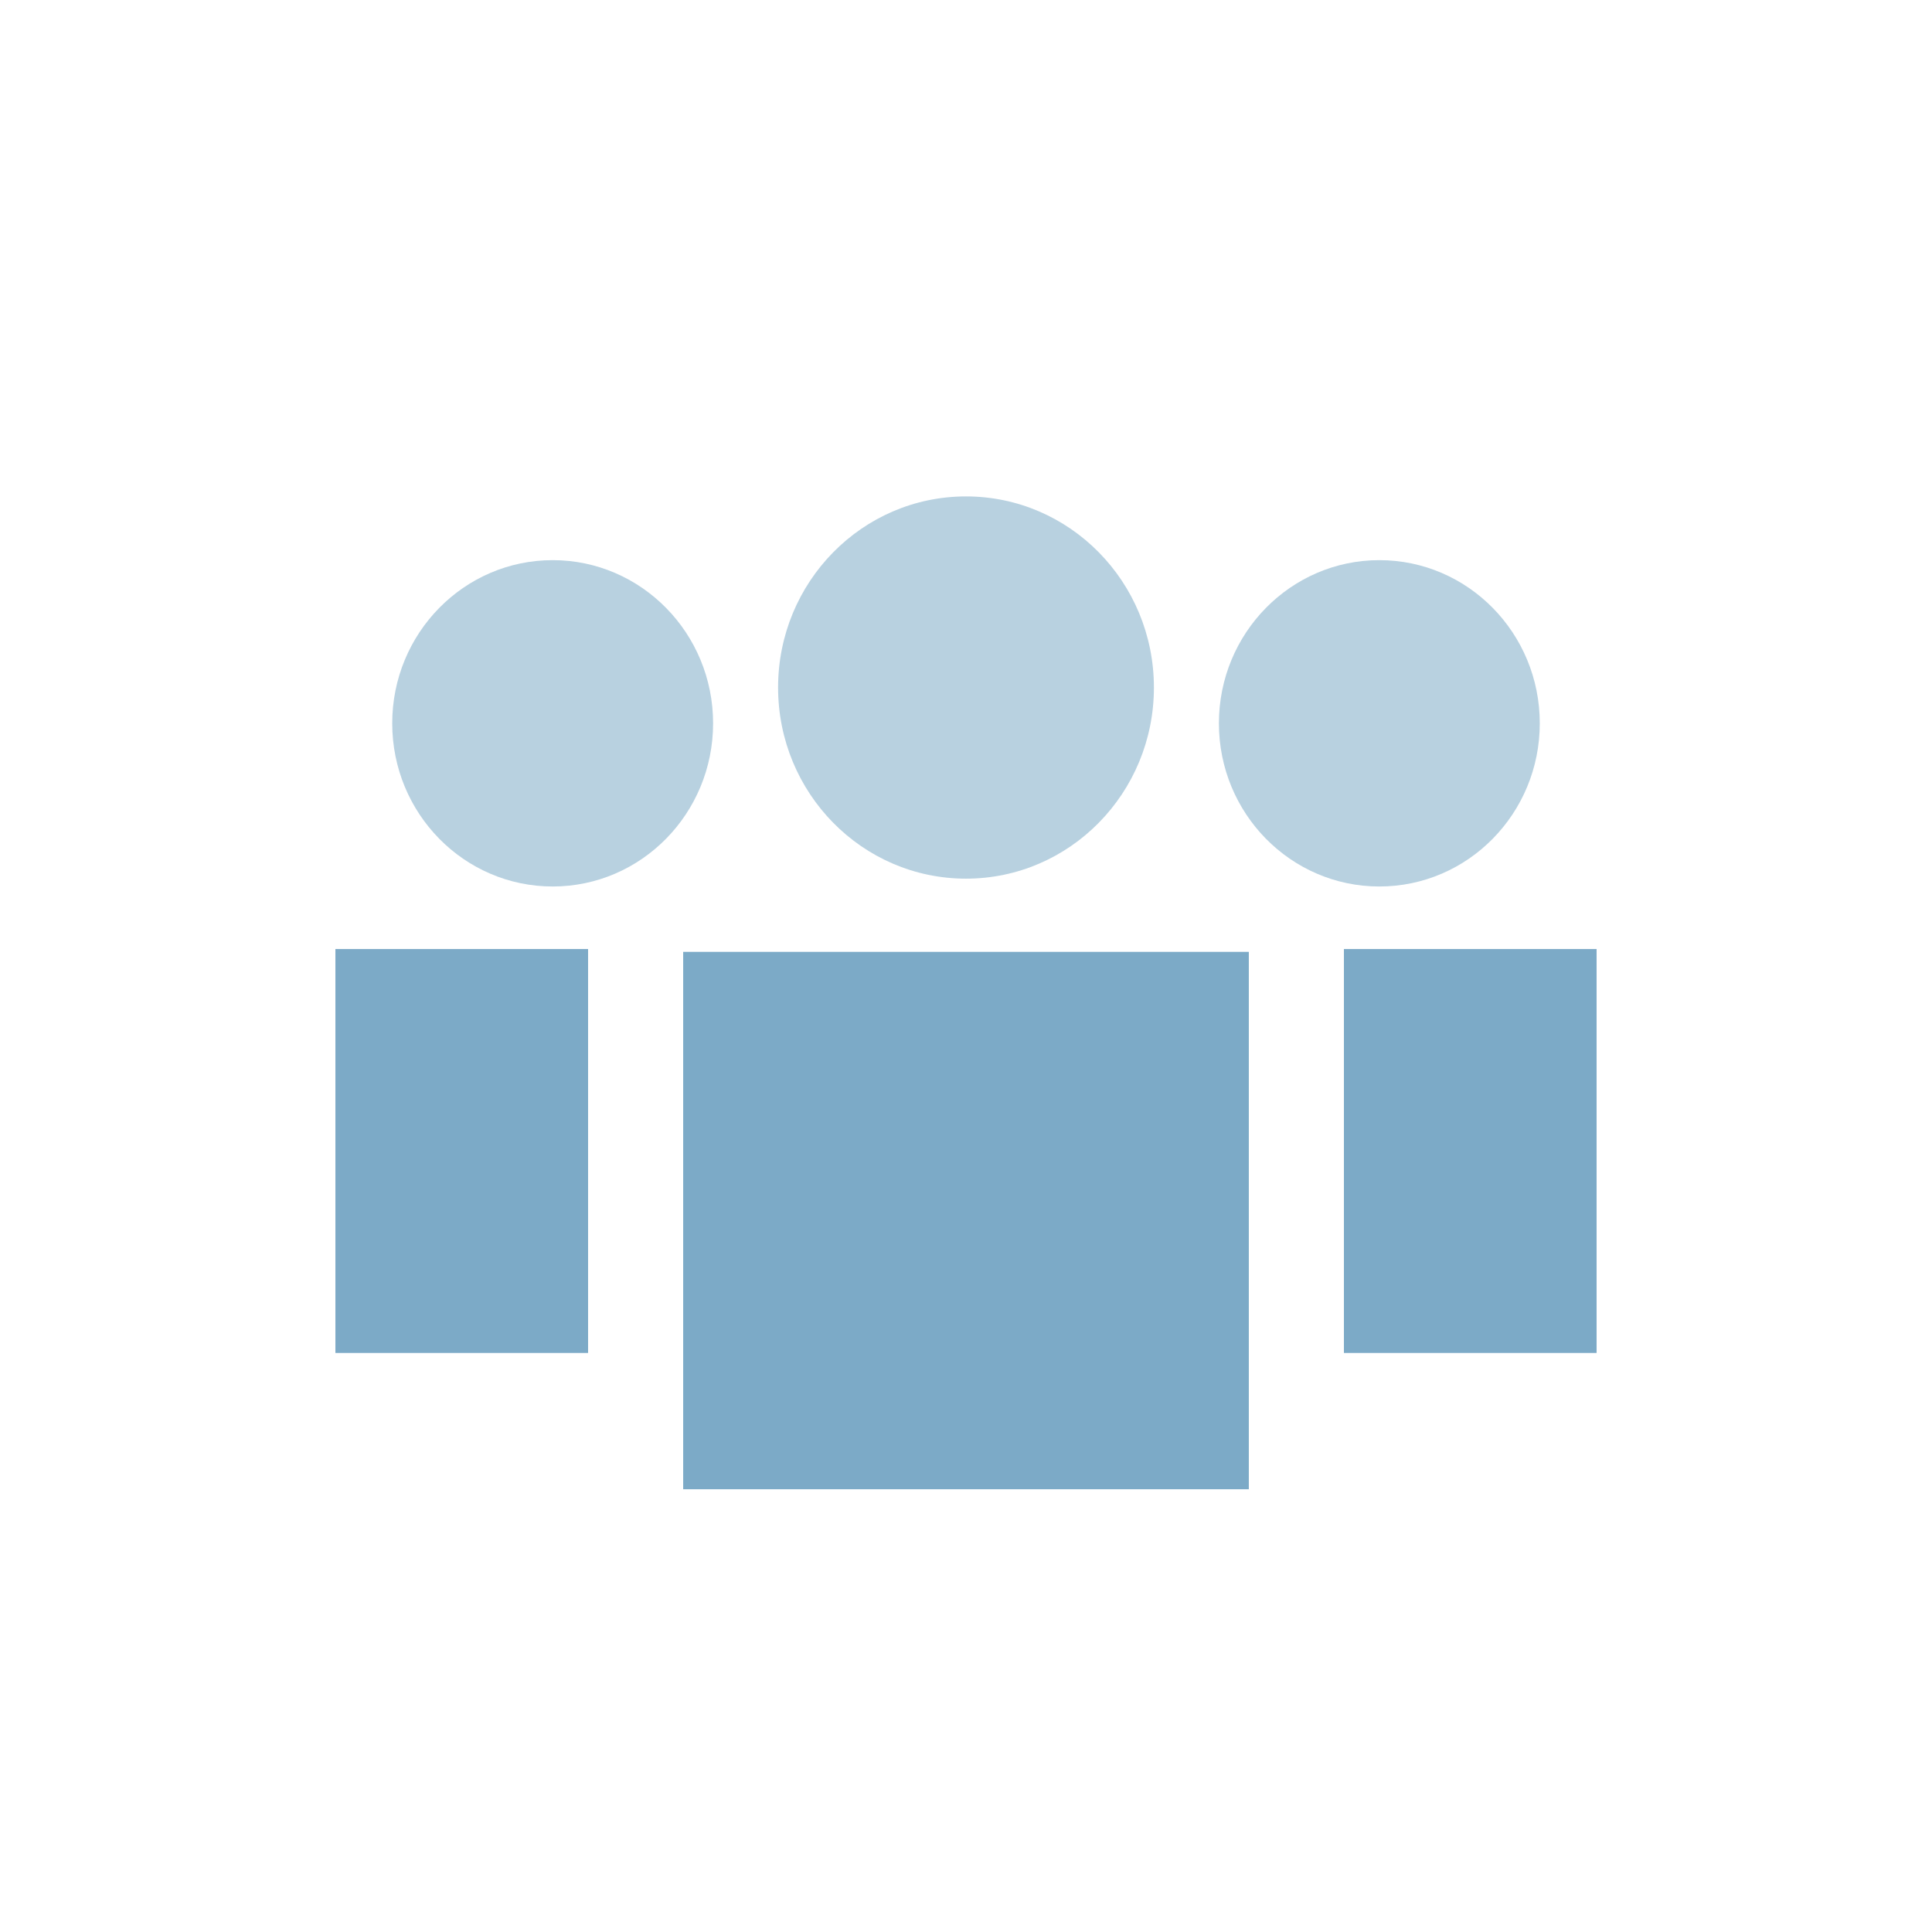 <svg width="72" height="72" viewBox="0 0 72 72" fill="none" xmlns="http://www.w3.org/2000/svg">
<path d="M36 32.745C39.867 32.745 43.003 29.556 43.003 25.622C43.003 21.689 39.867 18.5 36 18.5C32.132 18.5 28.997 21.689 28.997 25.622C28.997 29.556 32.132 32.745 36 32.745Z" fill="#B8D1E0"/>
<path d="M46.54 35.473H25.46V55.5H46.54V35.473Z" fill="#7CAAC7"/>
<path d="M20.596 33.037C23.898 33.037 26.575 30.315 26.575 26.956C26.575 23.598 23.898 20.875 20.596 20.875C17.294 20.875 14.617 23.598 14.617 26.956C14.617 30.315 17.294 33.037 20.596 33.037Z" fill="#B8D1E0"/>
<path d="M21.916 35.368H12.5V50.421H21.916V35.368Z" fill="#7CAAC7"/>
<path d="M51.404 33.037C54.706 33.037 57.383 30.315 57.383 26.956C57.383 23.598 54.706 20.875 51.404 20.875C48.102 20.875 45.425 23.598 45.425 26.956C45.425 30.315 48.102 33.037 51.404 33.037Z" fill="#B8D1E0"/>
<path d="M50.084 50.421H59.5V35.368H50.084V50.421Z" fill="#7CAAC7"/>
</svg>
